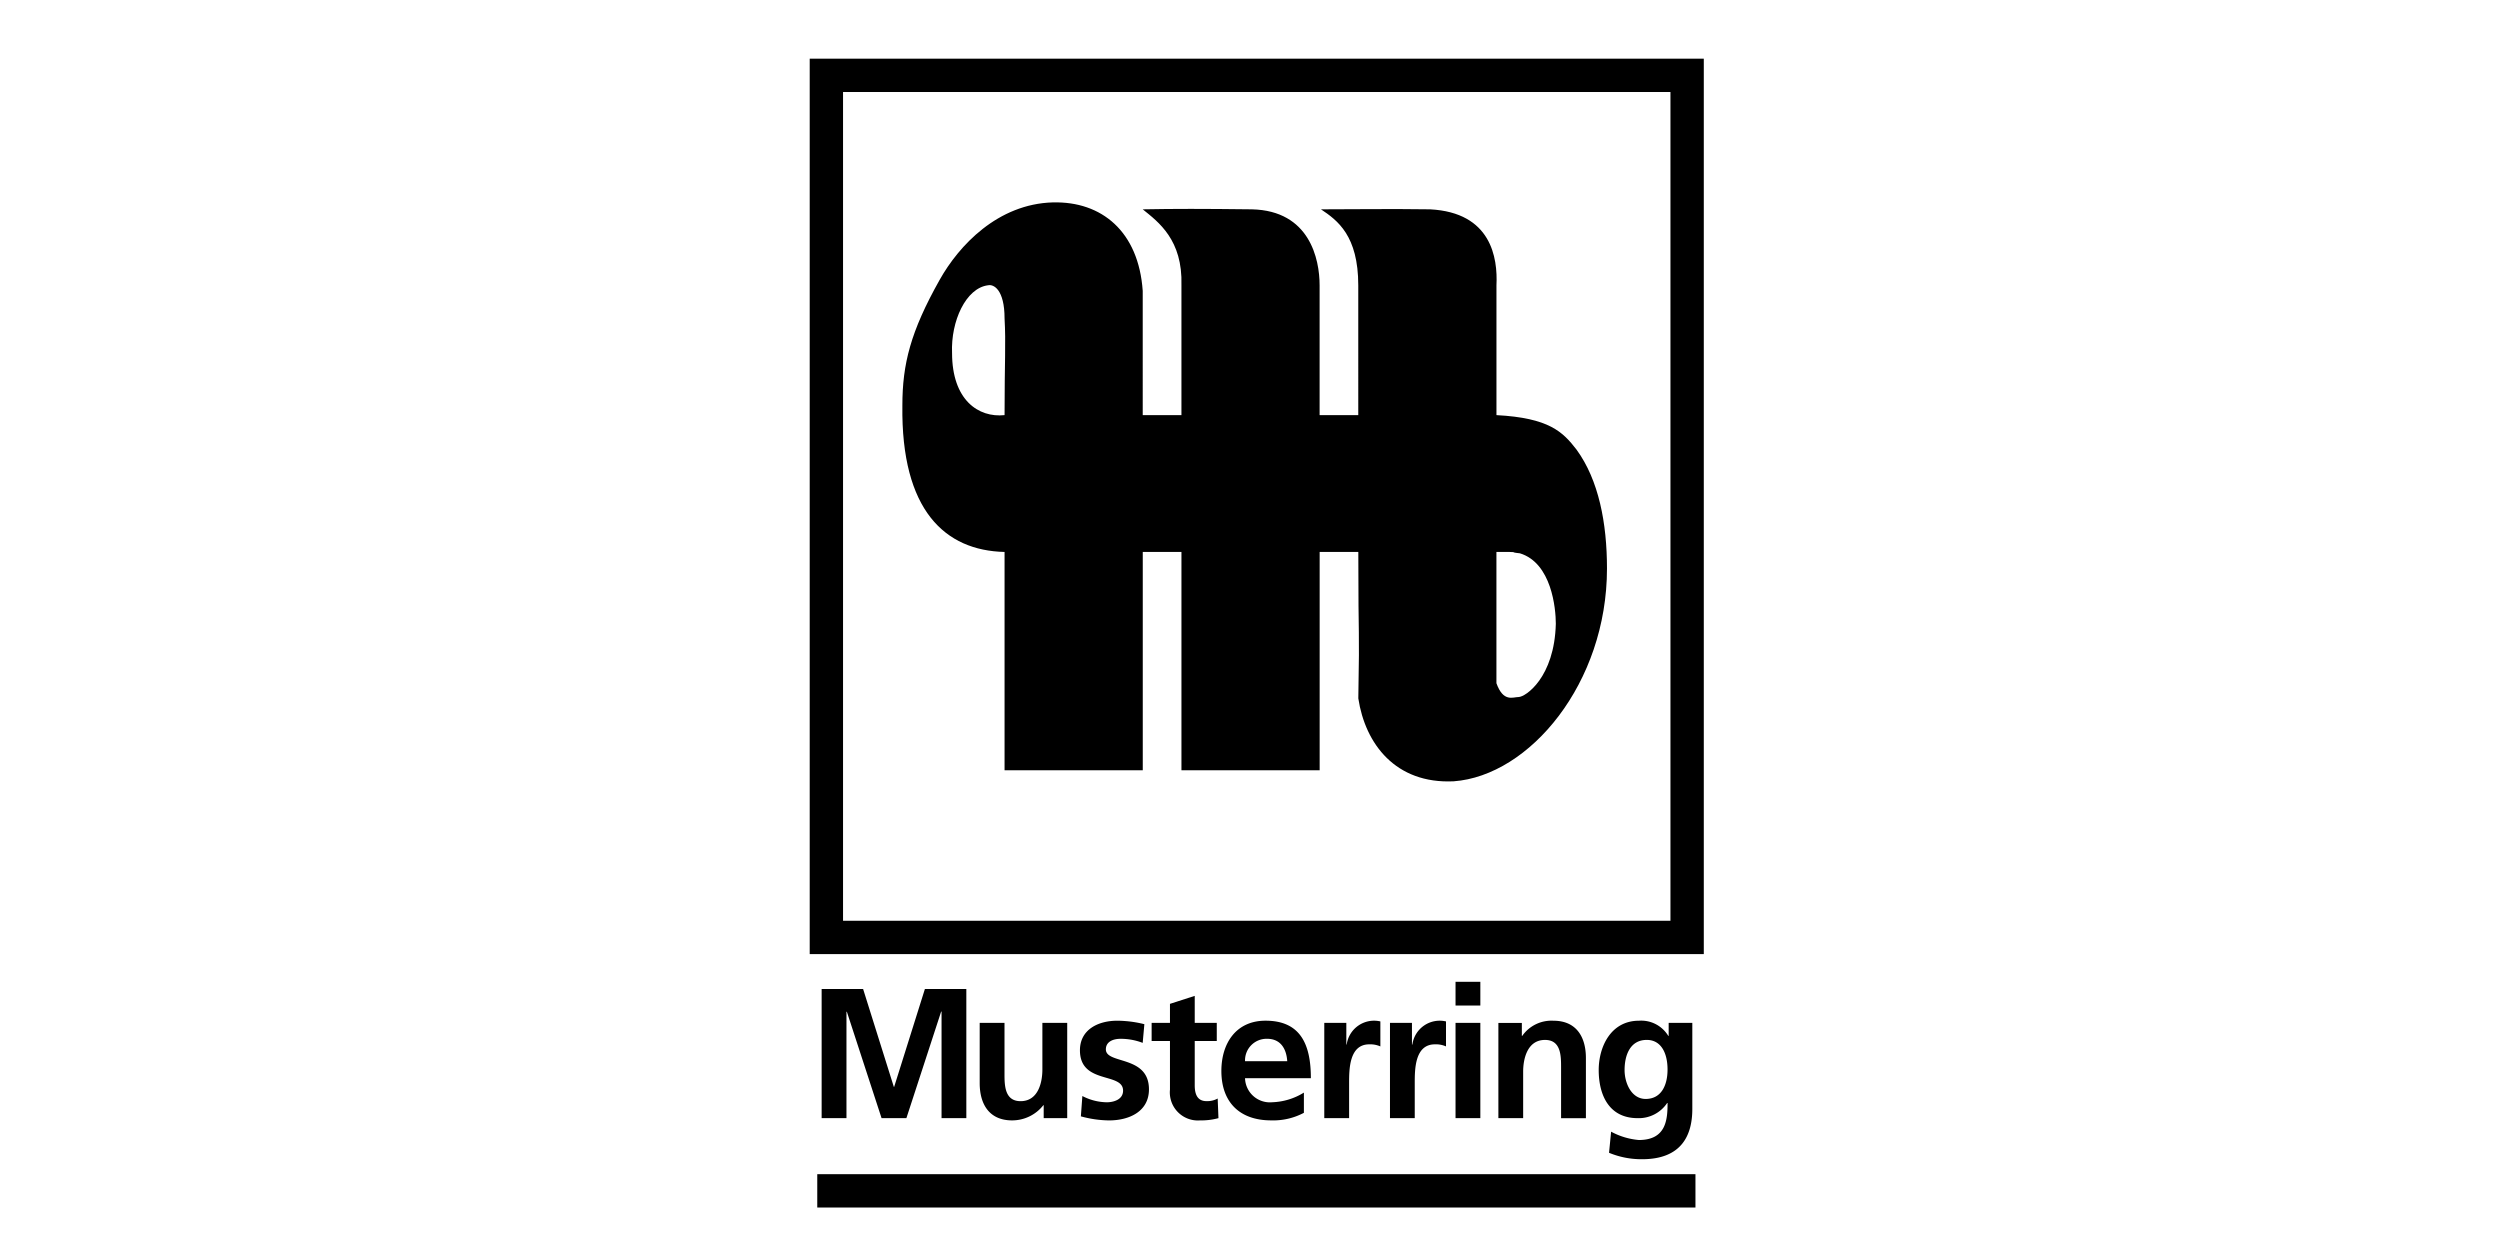 <?xml version="1.0" encoding="UTF-8"?> <svg xmlns="http://www.w3.org/2000/svg" xmlns:xlink="http://www.w3.org/1999/xlink" width="230" height="115" viewBox="0 0 300 150"><defs><clipPath id="clip-Musterring_300x150"><rect width="300" height="150"></rect></clipPath></defs><g id="Musterring_300x150" clip-path="url(#clip-Musterring_300x150)"><g id="layer1" transform="translate(61.955 -21.178)"><path id="path2576" d="M37.21,133.67V30.219H140.5V133.67ZM141.5,164.08H36.117" fill="rgba(0,255,255,0)" stroke="#000" stroke-miterlimit="10" stroke-width="4"></path><path id="path2578" d="M39.537,760.284h2.979V747.54l.042-.042,4.17,12.787h2.979l4.17-12.787h.049v12.787H56.9v-15.5H51.928l-3.689,11.745H48.2l-3.687-11.745H39.537Z" transform="translate(-2.895 -604.928)" fill-rule="evenodd"></path><path id="path2580" d="M173.641,771.27h-2.979v5.6c0,1.469-.461,3.794-2.616,3.794-1.908,0-1.93-1.886-1.93-3.284V771.27h-2.977v7.22c0,2.574,1.176,4.481,3.885,4.481a4.755,4.755,0,0,0,3.753-1.823h.042V782.7h2.823V771.27" transform="translate(-107.531 -627.346)" fill-rule="evenodd"></path><path id="path2582" d="M249.3,769.983a13.841,13.841,0,0,0-3.241-.417c-2.333,0-4.488,1.084-4.488,3.553,0,4.127,5.176,2.594,5.176,4.836,0,1.113-1.2,1.4-1.957,1.4a6.5,6.5,0,0,1-2.929-.752l-.178,2.44a13.228,13.228,0,0,0,3.377.488c2.418,0,4.793-1.064,4.793-3.729,0-4.129-5.171-2.979-5.171-4.795,0-.978.951-1.269,1.752-1.269a7.347,7.347,0,0,1,2.667.488l.2-2.24" transform="translate(-173.933 -625.903)" fill-rule="evenodd"></path><path id="path2584" d="M299.836,761.382a3.365,3.365,0,0,0,3.617,3.709,7.839,7.839,0,0,0,2.2-.269l-.093-2.355a2.574,2.574,0,0,1-1.354.312c-1.127,0-1.4-.908-1.4-1.886v-5.327h2.645V753.39h-2.645v-3.241l-2.972.957v2.284h-2.2v2.177h2.2v5.815" transform="translate(-221.393 -609.466)" fill-rule="evenodd"></path><path id="path2586" d="M354.97,774.422a2.589,2.589,0,0,1,2.638-2.687c1.667,0,2.333,1.247,2.426,2.687Zm7.057,3.773a7.658,7.658,0,0,1-3.795,1.156,2.983,2.983,0,0,1-3.263-2.887h7.9c0-3.993-1.2-6.9-5.439-6.9-3.553,0-5.3,2.729-5.3,6.035,0,3.751,2.2,5.928,5.971,5.928a7.863,7.863,0,0,0,3.931-.908V778.2" transform="translate(-267.52 -625.903)" fill-rule="evenodd"></path><path id="path2588" d="M432.644,781.26h2.979v-4.192c0-1.645,0-4.666,2.418-4.666a3.024,3.024,0,0,1,1.333.249v-3a3.317,3.317,0,0,0-4.041,2.774h-.044v-2.6h-2.645V781.26" transform="translate(-335.685 -625.903)" fill-rule="evenodd"></path><path id="path2590" d="M484,781.26h2.972v-4.192c0-1.645,0-4.666,2.418-4.666a2.979,2.979,0,0,1,1.333.249v-3a3.313,3.313,0,0,0-4.036,2.774h-.049v-2.6H484V781.26" transform="translate(-379.158 -625.903)" fill-rule="evenodd"></path><path id="path2592" d="M535.3,755.507h2.977V744.074H535.3Zm0-13.517h2.977v-2.845H535.3Z" transform="translate(-422.591 -600.15)" fill-rule="evenodd"></path><path id="path2594" d="M568.811,781.26h2.972v-5.588c0-1.469.467-3.8,2.623-3.8,1.908,0,1.928,1.886,1.928,3.291v6.1h2.979v-7.213c0-2.574-1.177-4.481-3.887-4.481a4.273,4.273,0,0,0-3.751,1.815h-.049v-1.554h-2.816V781.26" transform="translate(-450.959 -625.903)" fill-rule="evenodd"></path><path id="path2596" d="M652.885,778.954c-1.708,0-2.531-1.906-2.531-3.468,0-1.752.645-3.616,2.665-3.616,1.732,0,2.491,1.6,2.491,3.553,0,1.908-.759,3.531-2.625,3.531m2.76-9.127v1.554h-.051a3.792,3.792,0,0,0-3.5-1.815c-3.419,0-4.844,3.17-4.844,5.92,0,3.072,1.291,5.773,4.659,5.773a4.089,4.089,0,0,0,3.553-1.816h.051c0,1.972-.156,4.439-3.448,4.439a8.535,8.535,0,0,1-3.326-1l-.249,2.533a10.164,10.164,0,0,0,3.958.773c4.795,0,6.035-2.929,6.035-6.035V769.827h-2.836" transform="translate(-517.36 -625.903)" fill-rule="evenodd"></path><path id="path2598" d="M120.722,129.575c5.844-.149,10.278,3.482,10.773,10.615V155.1h4.646V139.524c.163-5.468-2.767-7.6-4.646-9.119,3.922-.071,7.1-.071,13.1,0,6.935.156,8.126,5.971,8.126,9.119V155.1h4.639V139.524c0-5.964-2.489-7.794-4.475-9.119,4.582,0,7.908-.071,13.1,0,7.333.383,8.121,5.808,7.958,9.119V155.1c6.3.334,7.957,1.993,9.617,4.149,2.652,3.646,3.646,8.787,3.646,14.263,0,13.758-9.284,24.864-18.4,25.53-6.964.327-10.61-4.483-11.44-9.949.171-9.78,0-5.476,0-17.574h-4.639v26.2H136.142v-26.2H131.5v26.2H114.915v-26.2c-7.128-.163-12.431-4.971-12.262-17.574,0-4.978.979-8.863,4.475-15.083,2.3-4.1,6.964-9.114,13.595-9.29m-7.792,9.949c.659-.163,1.984.5,1.984,3.978.171,2.986,0,5.143,0,11.6-3.148.334-6.3-1.823-6.3-7.453-.163-3.816,1.659-7.794,4.312-8.128m61.011,32c3.311,0,1.156,0,2.816.163,3.814,1.164,4.312,6.63,4.312,8.453-.163,6.469-3.646,8.794-4.475,8.794-.666,0-1.823.659-2.652-1.659V171.523" transform="translate(-56.323 -84.107)" fill-rule="evenodd"></path></g></g></svg> 